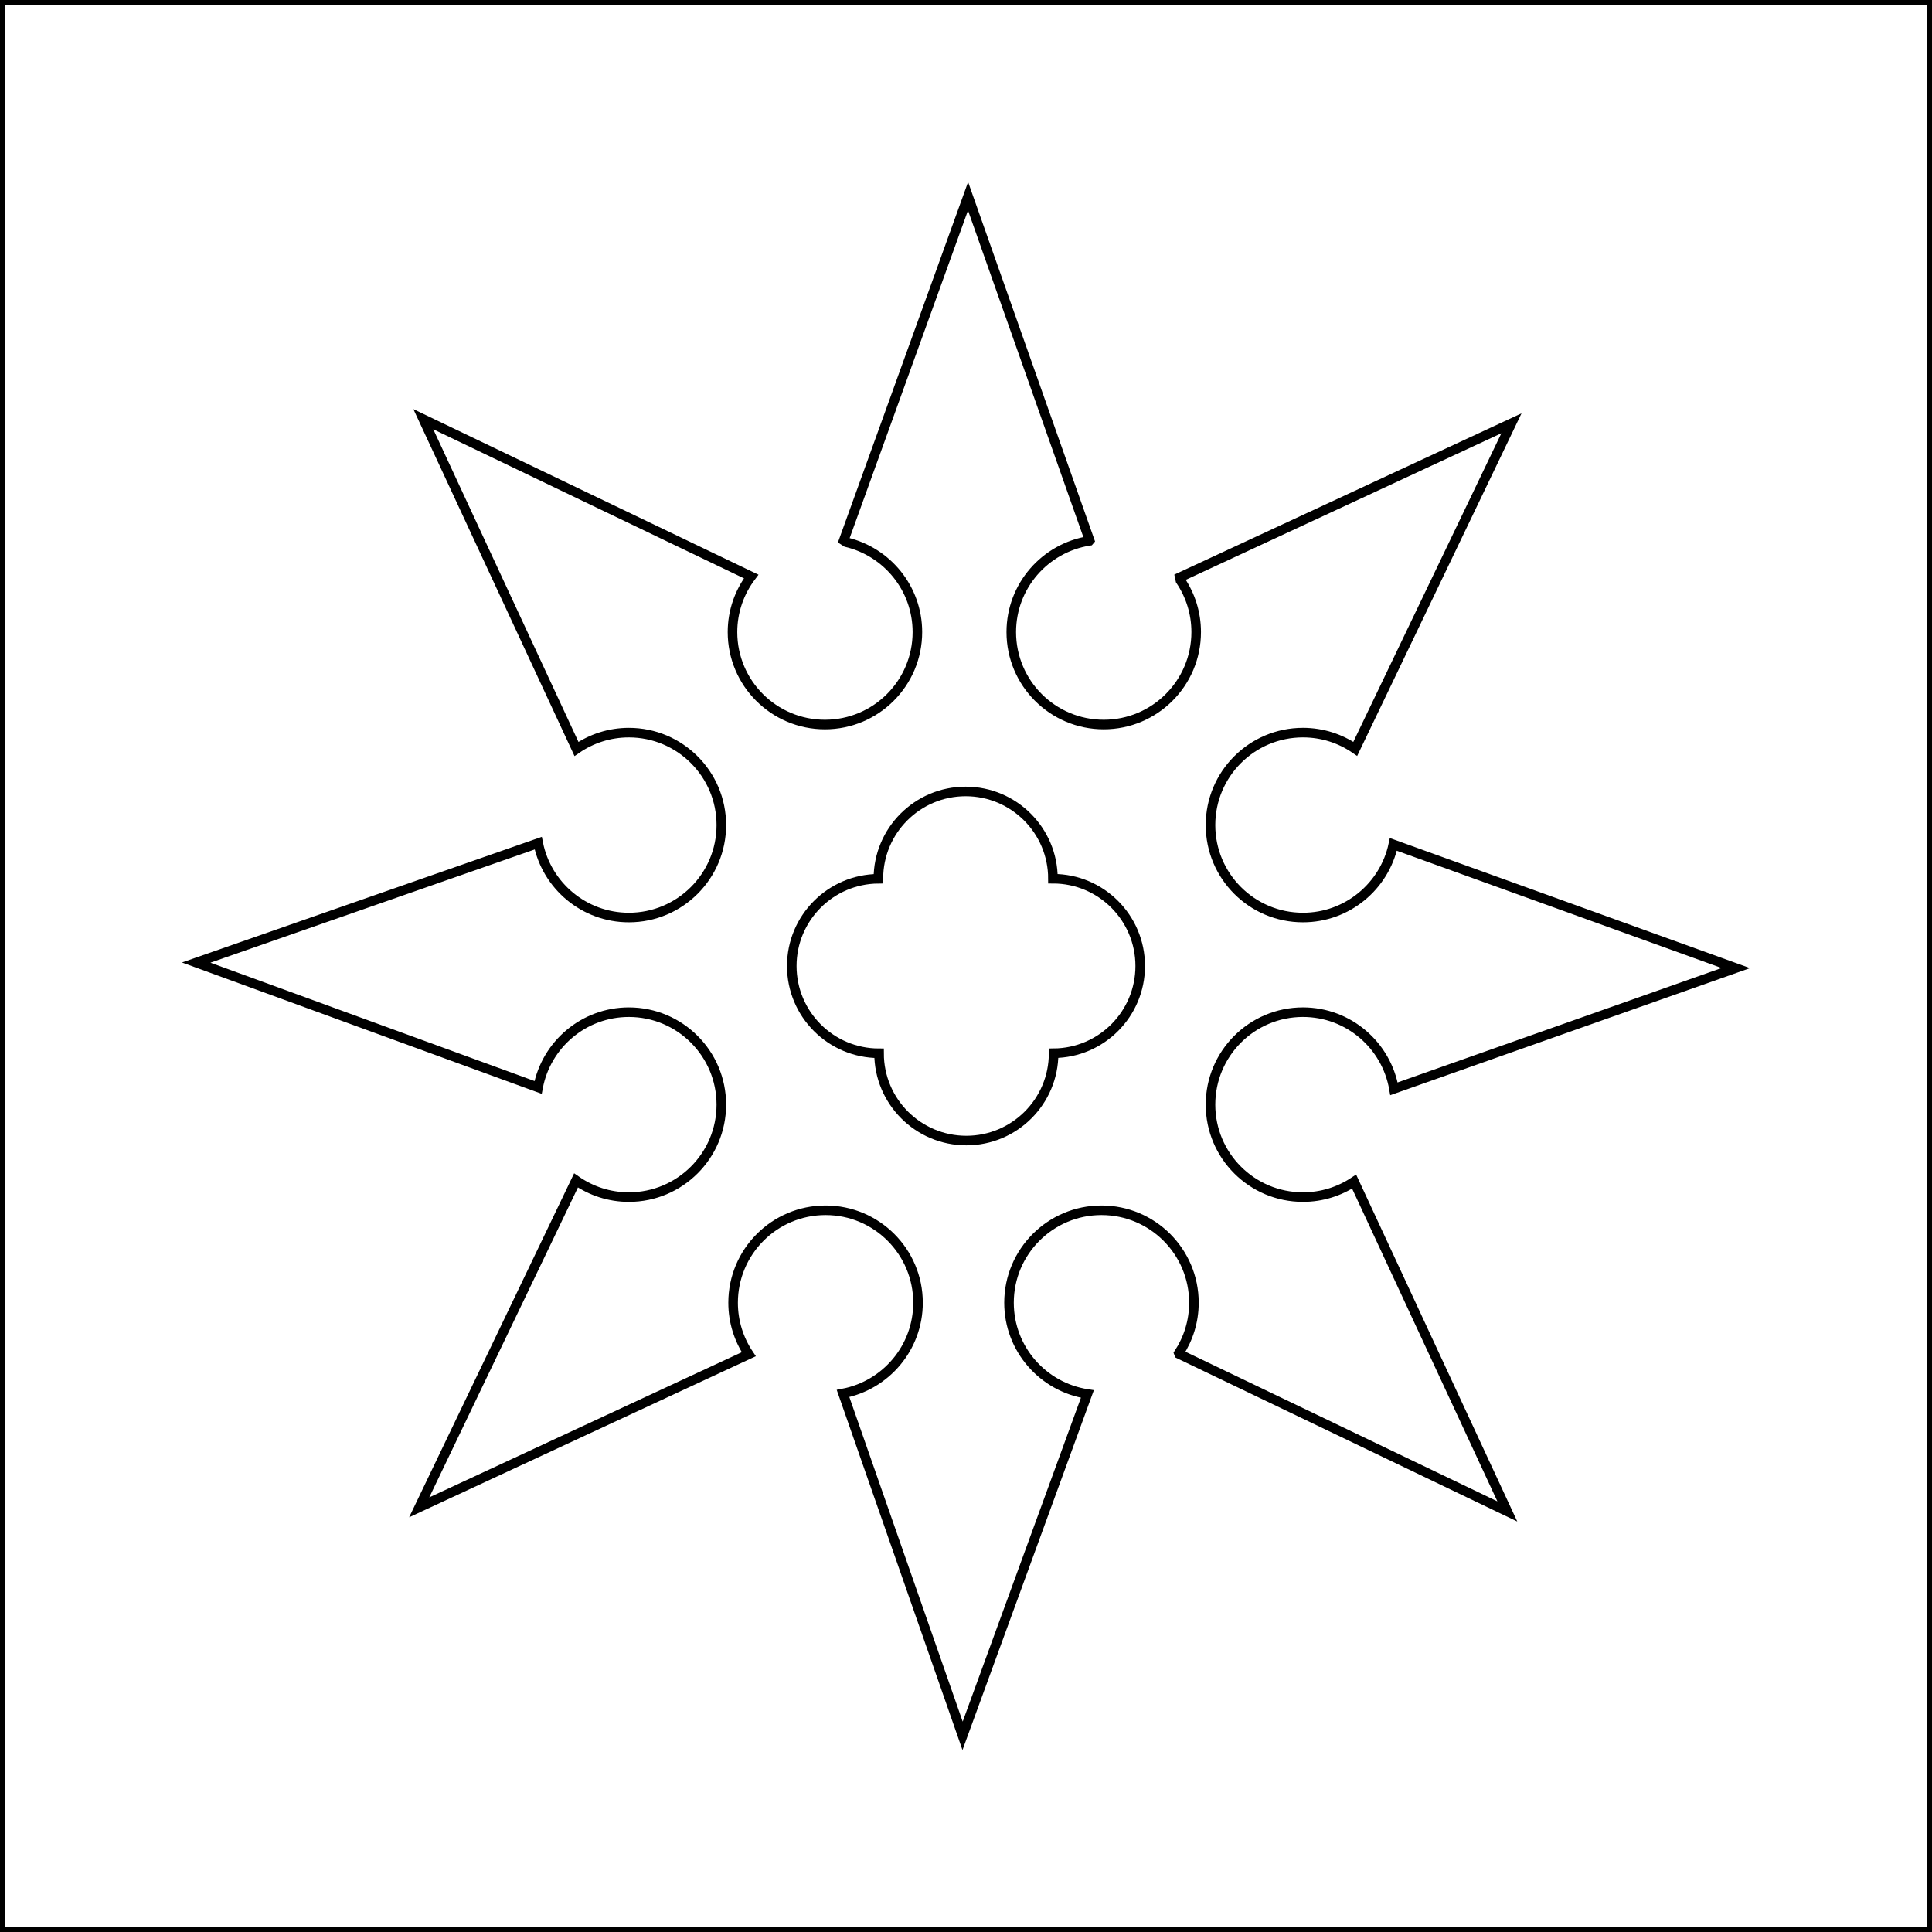 <?xml version="1.0" encoding="utf-8"?>
<!-- Generator: Adobe Illustrator 16.0.0, SVG Export Plug-In . SVG Version: 6.00 Build 0)  -->
<!DOCTYPE svg PUBLIC "-//W3C//DTD SVG 1.1//EN" "http://www.w3.org/Graphics/SVG/1.1/DTD/svg11.dtd">
<svg version="1.1" id="Capa_2" xmlns="http://www.w3.org/2000/svg" xmlns:xlink="http://www.w3.org/1999/xlink" x="0px" y="0px"
	 width="404px" height="404px" viewBox="0 0 404 404" enable-background="new 0 0 404 404" xml:space="preserve">
<rect x="0" y="0" width="404" height="404" fill="#808080" stroke="none"/>
<g id="areacolor">
	<rect fill="#FFFFFF" stroke="#000000" stroke-width="2" stroke-miterlimit="10" width="404" height="404"/>
	<path fill="#FFFFFF" stroke="#000000" stroke-width="2" stroke-miterlimit="10" d="M272.461,250.321
		c-10.677,0-19.333-8.655-19.333-19.333s8.656-19.334,19.333-19.334c9.548,0,17.458,6.928,19.03,16.025l71.48-25.248l-71.607-25.859
		c-1.858,8.737-9.612,15.293-18.903,15.293c-10.678,0-19.334-8.655-19.334-19.333s8.656-19.334,19.334-19.334
		c4.063,0,7.827,1.258,10.938,3.398l32.657-68.077l-69.347,32.21c0.05,0.225,0.089,0.434,0.134,0.65
		c2.077,3.083,3.291,6.796,3.291,10.793c0,10.677-8.655,19.333-19.333,19.333c-10.677,0-19.333-8.656-19.333-19.333
		c0-9.648,7.075-17.623,16.315-19.075c0.024-0.029,0.045-0.055,0.069-0.083l-25.423-71.988l-25.998,71.989
		c0.194,0.122,0.369,0.245,0.553,0.367c8.513,2.024,14.853,9.658,14.853,18.791c0,10.677-8.656,19.333-19.333,19.333
		c-10.677,0-19.333-8.656-19.333-19.333c0-4.369,1.466-8.386,3.91-11.623L88.52,87.661l32.026,68.952
		c3.116-2.149,6.888-3.414,10.958-3.414c10.678,0,19.333,8.656,19.333,19.333c0,10.677-8.656,19.333-19.333,19.333
		c-9.383,0-17.2-6.687-18.958-15.554l-71.519,24.974l71.491,26.103c1.688-8.955,9.54-15.733,18.985-15.733
		c10.678,0,19.333,8.656,19.333,19.334s-8.656,19.333-19.333,19.333c-4.113,0-7.919-1.294-11.054-3.484l-32.79,68.358l68.919-32.011
		c-2.07-3.079-3.279-6.784-3.279-10.772c0-10.678,8.656-19.334,19.333-19.334c10.678,0,19.333,8.656,19.333,19.334
		c0,9.428-6.75,17.268-15.679,18.978l24.999,71.583l26.095-71.476c-9.275-1.421-16.388-9.411-16.388-19.085
		c0-10.678,8.656-19.334,19.333-19.334c10.678,0,19.333,8.656,19.333,19.334c0,3.901-1.165,7.525-3.152,10.563
		c0.02,0.053,0.036,0.102,0.056,0.155l68.632,32.924l-32.034-68.969C280.097,249.127,276.42,250.321,272.461,250.321z"/>
	<path fill="#FFFFFF" stroke="#000000" stroke-width="2" stroke-miterlimit="10" d="M238.429,202c0-10.08-8.171-18.25-18.25-18.25
		c0-10.079-8.171-18.25-18.25-18.25s-18.25,8.171-18.25,18.25c0,0.002,0,0.005,0,0.008c-10.013,0.077-18.108,8.21-18.108,18.242
		c0,10.078,8.171,18.25,18.25,18.25c0,10.078,8.171,18.25,18.25,18.25s18.25-8.172,18.25-18.25c0-0.002,0-0.005,0-0.007
		C230.334,220.165,238.429,212.03,238.429,202z"/>
</g>
</svg>
